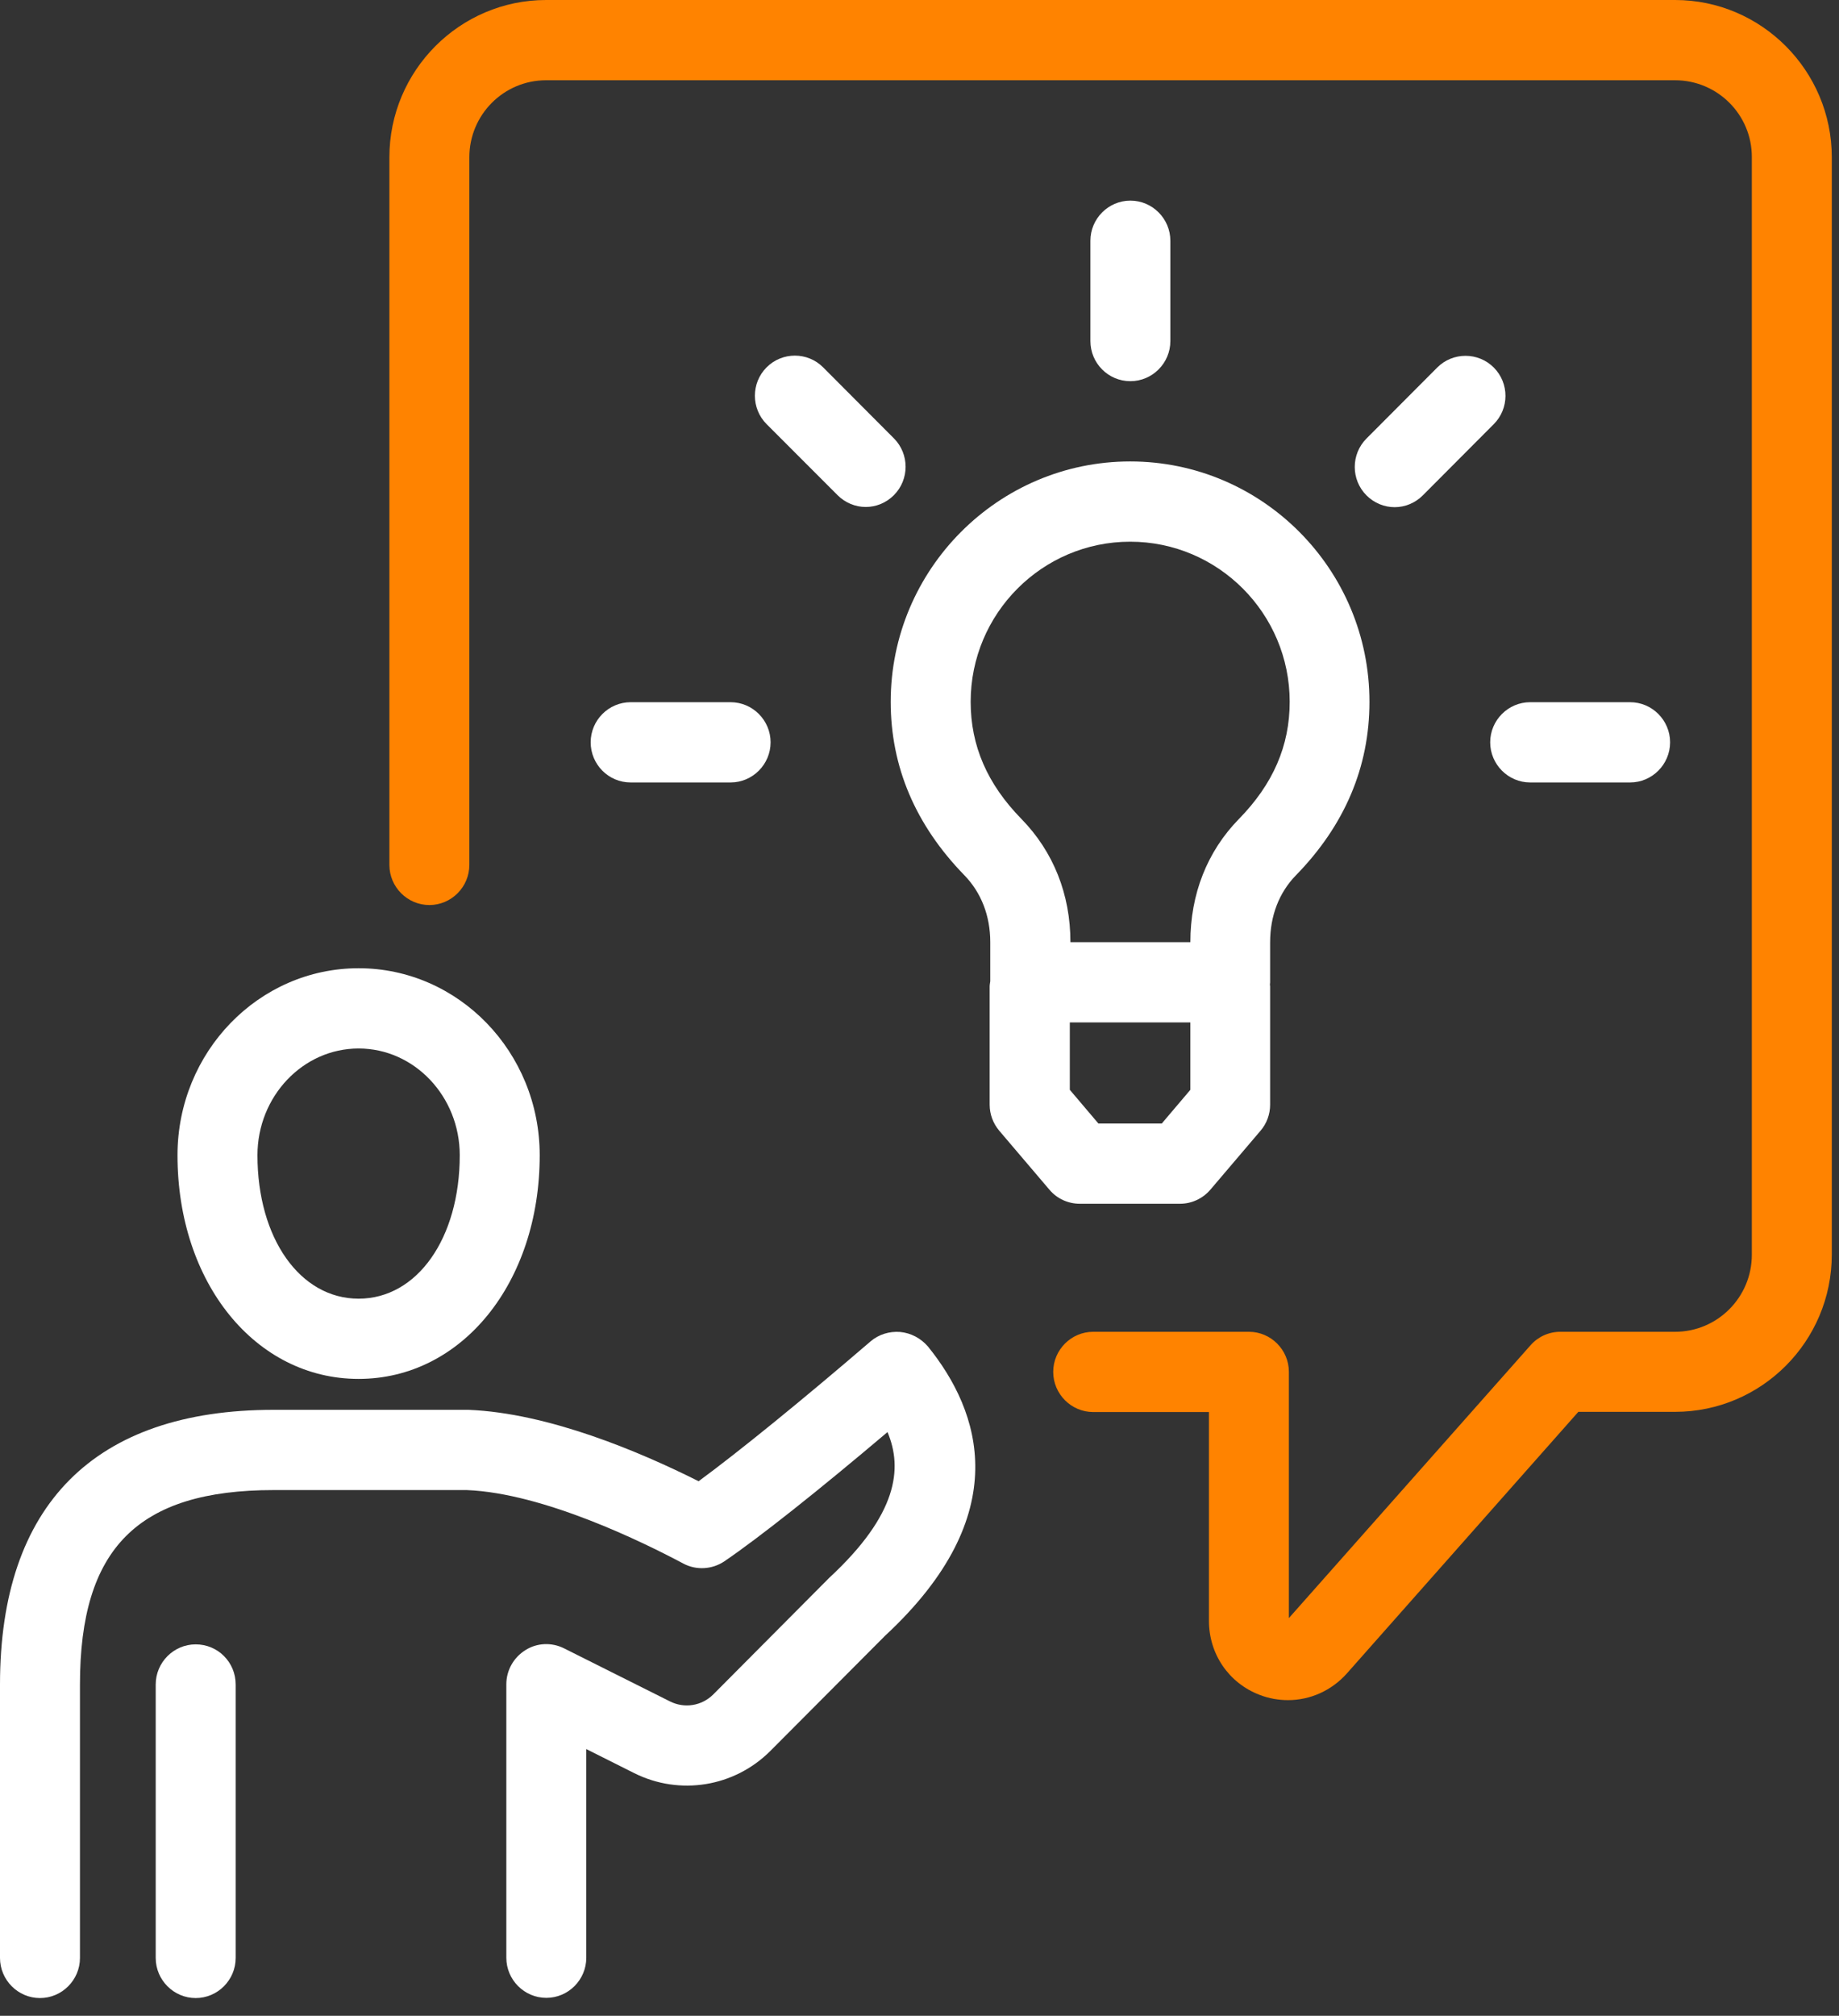 <?xml version="1.0" encoding="UTF-8"?>
<svg width="73px" height="80px" viewBox="0 0 73 80" version="1.1" xmlns="http://www.w3.org/2000/svg" xmlns:xlink="http://www.w3.org/1999/xlink">
    <rect x="0" y="0" width="73" height="80" fill="#333333" stroke="none"/>
    <title>Innovation</title>
    <g id="UI" stroke="none" stroke-width="1" fill="none" fill-rule="evenodd">
        <g id="Innovation" fill-rule="nonzero">
            <path d="M51.132,67.472 C50.759,67.472 50.378,67.409 50.005,67.265 C48.775,66.796 47.99,65.641 47.99,64.327 L47.99,56.039 L43.395,56.039 C42.523,56.039 41.808,55.322 41.808,54.446 C41.808,53.57 42.523,52.854 43.395,52.854 L49.577,52.854 C50.449,52.854 51.163,53.57 51.163,54.446 L51.163,64.216 L60.757,53.387 C61.058,53.045 61.487,52.854 61.939,52.854 L66.493,52.854 C68.176,52.854 69.54,51.484 69.54,49.796 L69.54,6.242 C69.548,4.554 68.176,3.185 66.493,3.185 L21.678,3.185 C19.996,3.185 18.631,4.554 18.631,6.242 L18.631,34.325 C18.631,35.201 17.917,35.918 17.044,35.918 C16.171,35.918 15.457,35.201 15.457,34.325 L15.457,6.242 C15.457,2.803 18.25,0 21.678,0 L66.493,0 C69.921,0 72.714,2.803 72.714,6.242 L72.714,49.788 C72.714,53.236 69.921,56.031 66.493,56.031 L62.653,56.031 L53.465,66.413 C52.854,67.098 52.005,67.472 51.132,67.472 Z" id="Path" fill="#FF8300"></path>
            <g id="Group" transform="translate(0, 7.962)" fill="#FFFFFF">
                <path d="M35.73,44.899 C35.302,44.867 34.881,44.995 34.556,45.274 C31.842,47.606 29.335,49.645 27.732,50.823 C25.415,49.661 21.781,48.116 18.591,47.989 L10.863,47.989 C3.753,47.989 0,51.763 0,58.889 L0,69.742 C0,70.617 0.714,71.334 1.587,71.334 C2.46,71.334 3.174,70.617 3.174,69.742 L3.174,58.889 C3.174,53.483 5.475,51.174 10.863,51.174 L18.528,51.174 C21.575,51.293 25.55,53.252 27.121,54.088 C27.637,54.366 28.272,54.327 28.756,54 C30.136,53.061 32.493,51.19 35.23,48.872 C35.841,50.322 35.627,52.145 32.921,54.653 L28.319,59.279 C27.859,59.741 27.169,59.852 26.589,59.558 L22.392,57.456 C21.9,57.209 21.313,57.233 20.853,57.528 C20.384,57.822 20.099,58.332 20.099,58.881 L20.099,69.734 C20.099,70.61 20.813,71.326 21.686,71.326 C22.559,71.326 23.273,70.61 23.273,69.734 L23.273,61.453 L25.177,62.408 C26.978,63.308 29.144,62.958 30.573,61.533 L35.135,56.954 C40.325,52.137 38.92,48.052 36.833,45.473 C36.548,45.146 36.159,44.939 35.73,44.899 Z" id="Path"></path>
                <path d="M7.768,57.297 C6.895,57.297 6.181,58.013 6.181,58.889 L6.181,69.742 C6.181,70.617 6.895,71.334 7.768,71.334 C8.641,71.334 9.355,70.617 9.355,69.742 L9.355,58.889 C9.355,58.005 8.649,57.297 7.768,57.297 Z" id="Path"></path>
                <path d="M44.863,10.351 C39.626,10.351 35.357,14.635 35.357,19.89 C35.357,22.47 36.341,24.779 38.277,26.769 C38.952,27.462 39.309,28.386 39.309,29.429 L39.309,30.981 C39.301,31.045 39.285,31.117 39.285,31.188 L39.285,35.878 C39.285,36.26 39.42,36.619 39.666,36.913 L41.658,39.254 C41.959,39.612 42.403,39.811 42.864,39.811 L46.839,39.811 C47.307,39.811 47.744,39.604 48.045,39.254 L50.037,36.913 C50.283,36.627 50.418,36.26 50.418,35.878 L50.418,31.188 C50.418,31.156 50.41,31.133 50.41,31.109 C50.41,31.077 50.418,31.053 50.418,31.029 L50.418,29.437 C50.418,28.378 50.775,27.462 51.441,26.777 C53.377,24.795 54.361,22.478 54.361,19.898 C54.369,14.635 50.108,10.351 44.863,10.351 Z M46.117,36.627 L43.602,36.627 L42.467,35.289 L42.467,32.614 L47.252,32.614 L47.252,35.289 L46.117,36.627 Z M49.18,24.54 C47.918,25.83 47.252,27.526 47.252,29.429 L42.491,29.429 C42.491,27.534 41.816,25.838 40.547,24.54 C39.19,23.154 38.531,21.634 38.531,19.89 C38.531,16.386 41.372,13.536 44.863,13.536 C48.355,13.536 51.195,16.386 51.195,19.89 C51.195,21.634 50.537,23.154 49.18,24.54 Z" id="Shape"></path>
                <path d="M44.871,7.166 C45.744,7.166 46.458,6.449 46.458,5.574 L46.458,1.592 C46.458,0.717 45.744,0 44.871,0 C43.998,0 43.284,0.717 43.284,1.592 L43.284,5.574 C43.284,6.449 43.99,7.166 44.871,7.166 Z" id="Path"></path>
                <path d="M33.247,11.689 C33.556,11.999 33.961,12.158 34.366,12.158 C34.77,12.158 35.175,11.999 35.484,11.689 C36.103,11.068 36.103,10.056 35.484,9.435 L32.675,6.617 C32.057,5.996 31.049,5.996 30.43,6.617 C29.811,7.238 29.811,8.249 30.43,8.87 L33.247,11.689 Z" id="Path"></path>
                <path d="M59.297,6.625 C58.678,6.004 57.67,6.004 57.051,6.625 L54.242,9.443 C53.623,10.064 53.623,11.076 54.242,11.697 C54.552,12.007 54.956,12.166 55.361,12.166 C55.766,12.166 56.17,12.007 56.48,11.697 L59.289,8.878 C59.916,8.257 59.916,7.246 59.297,6.625 Z" id="Path"></path>
                <path d="M25.034,23.091 L29.002,23.091 C29.874,23.091 30.589,22.374 30.589,21.498 C30.589,20.622 29.874,19.906 29.002,19.906 L25.034,19.906 C24.161,19.906 23.447,20.622 23.447,21.498 C23.447,22.374 24.153,23.091 25.034,23.091 Z" id="Path"></path>
                <path d="M64.708,19.906 L60.741,19.906 C59.868,19.906 59.154,20.622 59.154,21.498 C59.154,22.374 59.868,23.091 60.741,23.091 L64.708,23.091 C65.581,23.091 66.295,22.374 66.295,21.498 C66.295,20.622 65.581,19.906 64.708,19.906 Z" id="Path"></path>
                <path d="M14.235,46.762 C18.329,46.762 21.424,42.949 21.424,37.885 C21.424,33.792 18.202,30.464 14.235,30.464 C10.268,30.464 7.046,33.792 7.046,37.885 C7.046,42.949 10.141,46.762 14.235,46.762 Z M14.235,33.649 C16.449,33.649 18.25,35.552 18.25,37.885 C18.25,41.181 16.56,43.578 14.235,43.578 C11.91,43.578 10.22,41.181 10.22,37.885 C10.22,35.552 12.021,33.649 14.235,33.649 Z" id="Shape"></path>
            </g>
        </g>
    </g>
</svg>